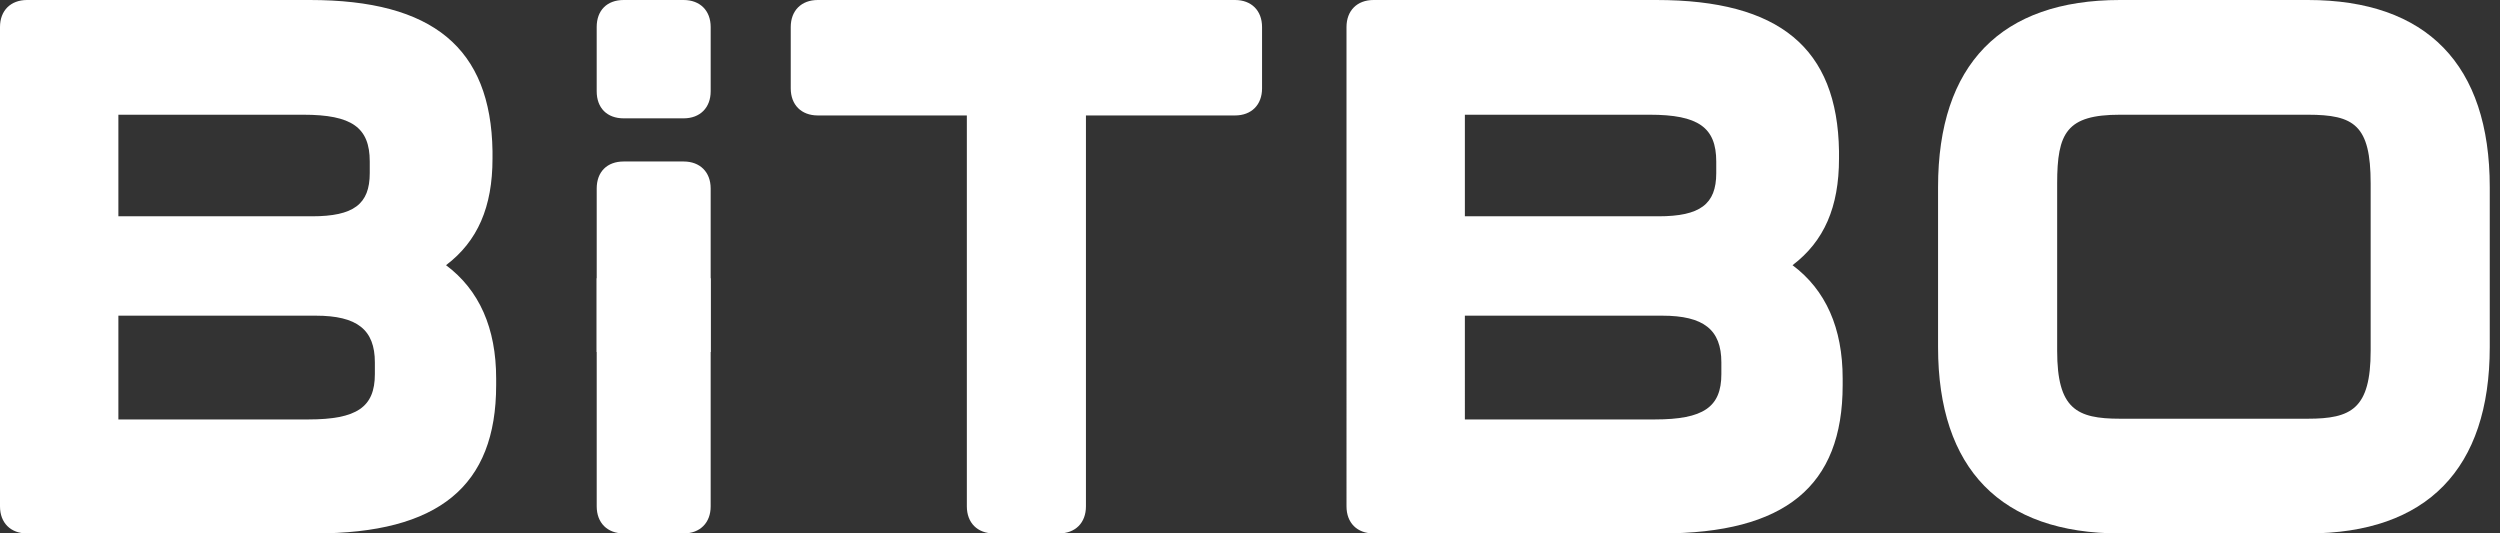 <?xml version="1.0" encoding="UTF-8"?>
<!-- Generator: Adobe Illustrator 23.1.0, SVG Export Plug-In . SVG Version: 6.00 Build 0)  -->
<svg version="1.1" id="Layer_1" xmlns="http://www.w3.org/2000/svg" xmlns:xlink="http://www.w3.org/1999/xlink" x="0px" y="0px" viewBox="0 0 712.955 152.125" style="enable-background:new 0 0 712.955 152.125;" xml:space="preserve">
<rect x="0" y="0" width="712.955" height="152.125" fill="#333333" stroke="none"/>
<path style="fill:#FFFFFF;" d="M89.816,152.125H7.71c-4.684,0-7.71-3.026-7.71-7.711V7.71C0,3.026,3.026,0,7.71,0h80.646  c35.087,0,51.642,13.694,52.098,43.098v2.123c0,13.806-4.231,23.57-13.255,30.406c9.49,7.088,14.297,17.941,14.297,32.319v1.875  C141.497,138.683,125.075,152.125,89.816,152.125z M33.759,119.617h54.182c13.824,0,18.964-3.502,18.964-12.922v-3.334  c0-9.349-5.048-13.337-16.88-13.337H33.759V119.617z M33.759,61.684h55.224c11.847,0,16.463-3.447,16.463-12.296v-3.333  c0-9.723-5.14-13.338-18.964-13.338H33.759V61.684z"/>
<g>
	<path style="fill:#FFFFFF;" d="M170.17,79.353v65.05c0,4.69,3.02,7.72,7.7,7.72h17.08c4.69,0,7.72-3.03,7.72-7.72v-65.05"/>
	<path style="fill:#FFFFFF;" d="M202.67,100.393v-46.64c0-4.68-3.03-7.7-7.72-7.7h-17.08c-4.75,0-7.7,2.95-7.7,7.7v46.64"/>
	<path style="fill:#FFFFFF;" d="M194.954,33.75h-17.088c-4.75,0-7.7-2.958-7.7-7.719V7.699c0-4.749,2.95-7.699,7.7-7.699h17.088   c4.688,0,7.719,3.022,7.719,7.699v18.332C202.672,30.72,199.642,33.75,194.954,33.75z"/>
</g>
<path style="fill:#FFFFFF;" d="M301.983,152.125h-18.547c-4.683,0-7.709-3.026-7.709-7.711V32.925h-42.514  c-4.683,0-7.708-3.026-7.708-7.71V7.71c0-4.684,3.025-7.71,7.708-7.71h118.992c4.683,0,7.709,3.026,7.709,7.71v17.505  c0,4.684-3.026,7.71-7.709,7.71h-42.514v111.489C309.692,149.099,306.666,152.125,301.983,152.125z"/>
<path style="fill:#FFFFFF;" d="M473.814,152.125h-82.106c-4.683,0-7.709-3.026-7.709-7.711V7.71c0-4.684,3.026-7.71,7.709-7.71  h80.647c35.087,0,51.642,13.694,52.097,43.098v2.123c0,13.806-4.23,23.569-13.254,30.406c9.491,7.088,14.297,17.94,14.297,32.319  v1.875C525.495,138.683,509.073,152.125,473.814,152.125z M417.755,119.617h54.184c13.824,0,18.964-3.502,18.964-12.922v-3.334  c0-9.349-5.049-13.337-16.881-13.337h-56.267V119.617z M417.755,61.684h55.225c11.848,0,16.464-3.447,16.464-12.296v-3.333  c0-9.723-5.14-13.338-18.964-13.338h-52.725V61.684z"/>
<path style="fill:#FFFFFF;" d="M658.144,152.125h-53.556c-33.946,0-51.889-18.376-51.889-53.141V53.348  C552.7,18.447,570.642,0,604.588,0h53.556c33.946,0,51.889,18.447,51.889,53.348v45.637  C710.033,133.749,692.09,152.125,658.144,152.125z M604.588,32.717c-15.215,0-17.923,5.133-17.923,19.589v47.723  c0,16.583,5.529,19.381,17.923,19.381h53.556c12.395,0,17.924-2.798,17.924-19.381V52.306c0-16.629-4.696-19.589-17.924-19.589  H604.588z"/>
</svg>